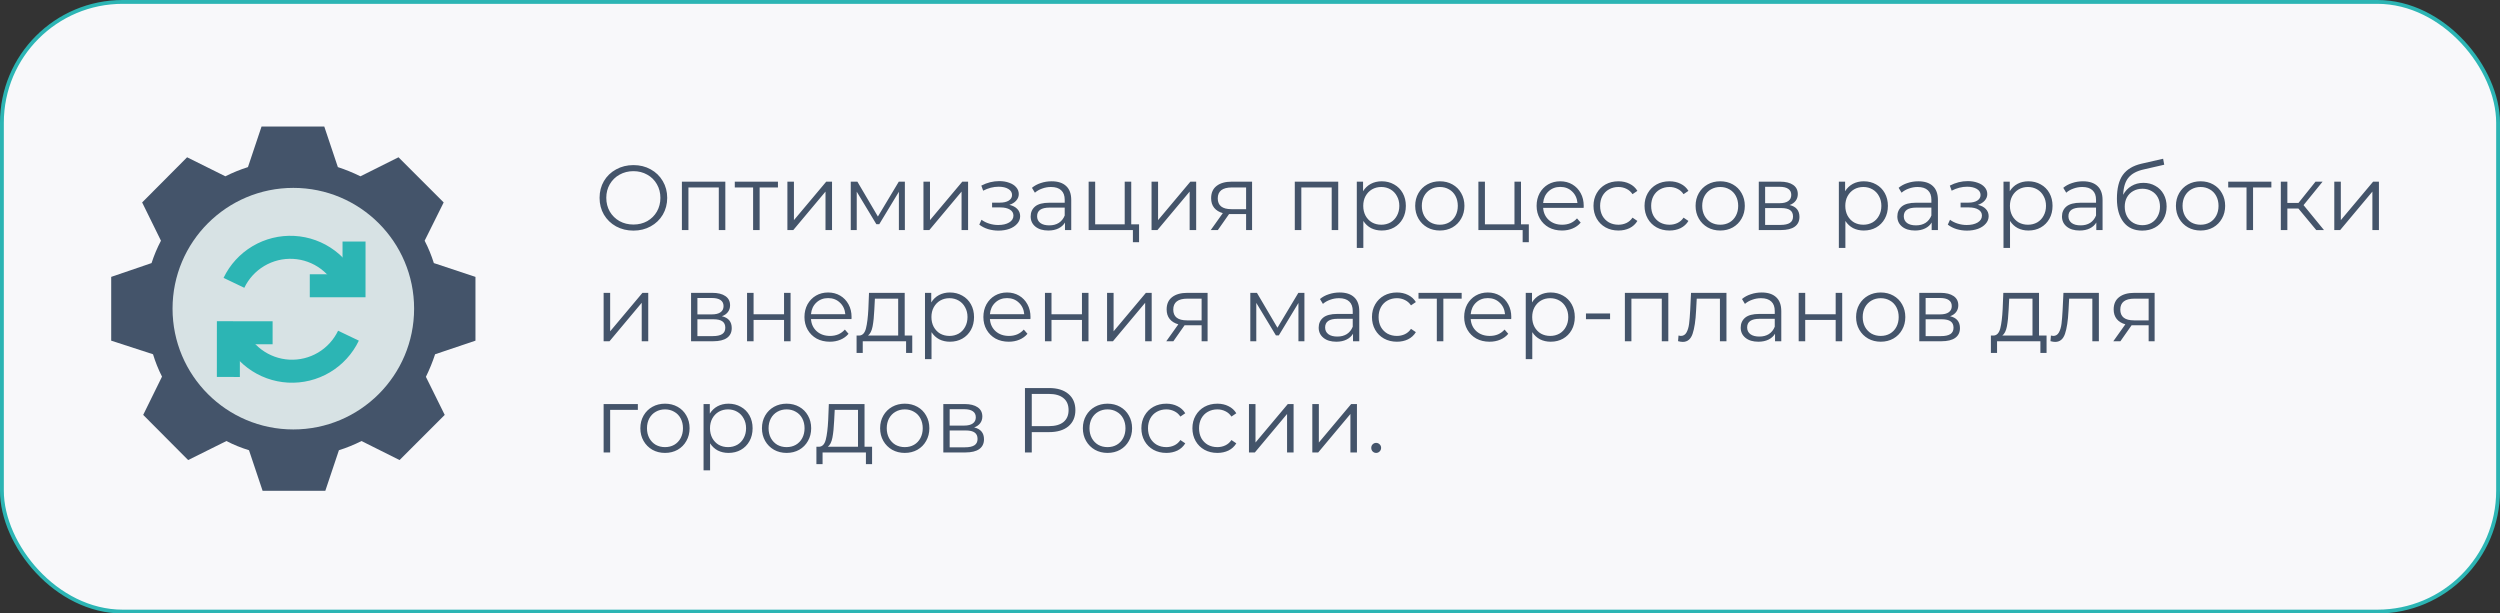 <svg width="652" height="160" viewBox="0 0 652 160" fill="none" xmlns="http://www.w3.org/2000/svg">
<rect x="0" y="0" width="652" height="160" fill="#333333" stroke="none"/>
<rect x="0.5" y="0.5" width="651" height="159" rx="31.5" fill="#F8F8FA"/>
<rect x="0.5" y="0.5" width="651" height="159" rx="31.5" stroke="#2CB5B4"/>
<path d="M165.2 60.144C163.536 60.144 162.024 59.776 160.664 59.04C159.32 58.288 158.264 57.264 157.496 55.968C156.744 54.672 156.368 53.216 156.368 51.6C156.368 49.984 156.744 48.528 157.496 47.232C158.264 45.936 159.32 44.92 160.664 44.184C162.024 43.432 163.536 43.056 165.2 43.056C166.864 43.056 168.36 43.424 169.688 44.16C171.032 44.896 172.088 45.92 172.856 47.232C173.624 48.528 174.008 49.984 174.008 51.6C174.008 53.216 173.624 54.68 172.856 55.992C172.088 57.288 171.032 58.304 169.688 59.04C168.36 59.776 166.864 60.144 165.2 60.144ZM165.2 58.56C166.528 58.56 167.728 58.264 168.8 57.672C169.872 57.064 170.712 56.232 171.32 55.176C171.928 54.104 172.232 52.912 172.232 51.6C172.232 50.288 171.928 49.104 171.32 48.048C170.712 46.976 169.872 46.144 168.8 45.552C167.728 44.944 166.528 44.64 165.2 44.64C163.872 44.64 162.664 44.944 161.576 45.552C160.504 46.144 159.656 46.976 159.032 48.048C158.424 49.104 158.12 50.288 158.12 51.6C158.12 52.912 158.424 54.104 159.032 55.176C159.656 56.232 160.504 57.064 161.576 57.672C162.664 58.264 163.872 58.56 165.2 58.56ZM189.166 47.376V60H187.462V48.888H179.542V60H177.838V47.376H189.166ZM202.89 48.888H198.114V60H196.41V48.888H191.634V47.376H202.89V48.888ZM205.354 47.376H207.058V57.408L215.482 47.376H216.994V60H215.29V49.968L206.89 60H205.354V47.376ZM235.989 47.376V60H234.429V50.016L229.317 58.464H228.549L223.437 49.992V60H221.877V47.376H223.605L228.957 56.472L234.405 47.376H235.989ZM240.838 47.376H242.542V57.408L250.966 47.376H252.478V60H250.774V49.968L242.374 60H240.838V47.376ZM263.248 53.424C264.144 53.632 264.832 53.992 265.312 54.504C265.808 55.016 266.056 55.64 266.056 56.376C266.056 57.112 265.8 57.768 265.288 58.344C264.792 58.92 264.112 59.368 263.248 59.688C262.384 59.992 261.432 60.144 260.392 60.144C259.48 60.144 258.584 60.016 257.704 59.76C256.824 59.488 256.056 59.096 255.4 58.584L255.976 57.312C256.552 57.744 257.224 58.08 257.992 58.32C258.76 58.56 259.536 58.68 260.32 58.68C261.488 58.68 262.44 58.464 263.176 58.032C263.928 57.584 264.304 56.984 264.304 56.232C264.304 55.56 264 55.04 263.392 54.672C262.784 54.288 261.952 54.096 260.896 54.096H258.736V52.848H260.8C261.744 52.848 262.504 52.672 263.08 52.32C263.656 51.952 263.944 51.464 263.944 50.856C263.944 50.184 263.616 49.656 262.96 49.272C262.32 48.888 261.48 48.696 260.44 48.696C259.08 48.696 257.736 49.04 256.408 49.728L255.928 48.408C257.432 47.624 258.992 47.232 260.608 47.232C261.568 47.232 262.432 47.376 263.2 47.664C263.984 47.936 264.592 48.328 265.024 48.84C265.472 49.352 265.696 49.944 265.696 50.616C265.696 51.256 265.472 51.824 265.024 52.32C264.592 52.816 264 53.184 263.248 53.424ZM274.268 47.28C275.916 47.28 277.18 47.696 278.06 48.528C278.94 49.344 279.38 50.56 279.38 52.176V60H277.748V58.032C277.364 58.688 276.796 59.2 276.044 59.568C275.308 59.936 274.428 60.12 273.404 60.12C271.996 60.12 270.876 59.784 270.044 59.112C269.212 58.44 268.796 57.552 268.796 56.448C268.796 55.376 269.18 54.512 269.948 53.856C270.732 53.2 271.972 52.872 273.668 52.872H277.676V52.104C277.676 51.016 277.372 50.192 276.764 49.632C276.156 49.056 275.268 48.768 274.1 48.768C273.3 48.768 272.532 48.904 271.796 49.176C271.06 49.432 270.428 49.792 269.9 50.256L269.132 48.984C269.772 48.44 270.54 48.024 271.436 47.736C272.332 47.432 273.276 47.28 274.268 47.28ZM273.668 58.776C274.628 58.776 275.452 58.56 276.14 58.128C276.828 57.68 277.34 57.04 277.676 56.208V54.144H273.716C271.556 54.144 270.476 54.896 270.476 56.4C270.476 57.136 270.756 57.72 271.316 58.152C271.876 58.568 272.66 58.776 273.668 58.776ZM297.068 58.512V63.168H295.46V60H283.916V47.376H285.62V58.512H293.324V47.376H295.028V58.512H297.068ZM300.322 47.376H302.026V57.408L310.45 47.376H311.962V60H310.258V49.968L301.858 60H300.322V47.376ZM326.542 47.376V60H324.982V55.824H321.022H320.542L317.614 60H315.766L318.91 55.584C317.934 55.312 317.182 54.848 316.654 54.192C316.126 53.536 315.862 52.704 315.862 51.696C315.862 50.288 316.342 49.216 317.302 48.48C318.262 47.744 319.574 47.376 321.238 47.376H326.542ZM317.59 51.744C317.59 53.616 318.782 54.552 321.166 54.552H324.982V48.888H321.286C318.822 48.888 317.59 49.84 317.59 51.744ZM349.01 47.376V60H347.306V48.888H339.386V60H337.682V47.376H349.01ZM360.358 47.28C361.542 47.28 362.614 47.552 363.574 48.096C364.534 48.624 365.286 49.376 365.83 50.352C366.374 51.328 366.646 52.44 366.646 53.688C366.646 54.952 366.374 56.072 365.83 57.048C365.286 58.024 364.534 58.784 363.574 59.328C362.63 59.856 361.558 60.12 360.358 60.12C359.334 60.12 358.406 59.912 357.574 59.496C356.758 59.064 356.086 58.44 355.558 57.624V64.656H353.854V47.376H355.486V49.872C355.998 49.04 356.67 48.4 357.502 47.952C358.35 47.504 359.302 47.28 360.358 47.28ZM360.238 58.608C361.118 58.608 361.918 58.408 362.638 58.008C363.358 57.592 363.918 57.008 364.318 56.256C364.734 55.504 364.942 54.648 364.942 53.688C364.942 52.728 364.734 51.88 364.318 51.144C363.918 50.392 363.358 49.808 362.638 49.392C361.918 48.976 361.118 48.768 360.238 48.768C359.342 48.768 358.534 48.976 357.814 49.392C357.11 49.808 356.55 50.392 356.134 51.144C355.734 51.88 355.534 52.728 355.534 53.688C355.534 54.648 355.734 55.504 356.134 56.256C356.55 57.008 357.11 57.592 357.814 58.008C358.534 58.408 359.342 58.608 360.238 58.608ZM375.515 60.12C374.299 60.12 373.203 59.848 372.227 59.304C371.251 58.744 370.483 57.976 369.923 57C369.363 56.024 369.083 54.92 369.083 53.688C369.083 52.456 369.363 51.352 369.923 50.376C370.483 49.4 371.251 48.64 372.227 48.096C373.203 47.552 374.299 47.28 375.515 47.28C376.731 47.28 377.827 47.552 378.803 48.096C379.779 48.64 380.539 49.4 381.083 50.376C381.643 51.352 381.923 52.456 381.923 53.688C381.923 54.92 381.643 56.024 381.083 57C380.539 57.976 379.779 58.744 378.803 59.304C377.827 59.848 376.731 60.12 375.515 60.12ZM375.515 58.608C376.411 58.608 377.211 58.408 377.915 58.008C378.635 57.592 379.195 57.008 379.595 56.256C379.995 55.504 380.195 54.648 380.195 53.688C380.195 52.728 379.995 51.872 379.595 51.12C379.195 50.368 378.635 49.792 377.915 49.392C377.211 48.976 376.411 48.768 375.515 48.768C374.619 48.768 373.811 48.976 373.091 49.392C372.387 49.792 371.827 50.368 371.411 51.12C371.011 51.872 370.811 52.728 370.811 53.688C370.811 54.648 371.011 55.504 371.411 56.256C371.827 57.008 372.387 57.592 373.091 58.008C373.811 58.408 374.619 58.608 375.515 58.608ZM398.717 58.512V63.168H397.109V60H385.565V47.376H387.269V58.512H394.973V47.376H396.677V58.512H398.717ZM413.011 54.216H402.451C402.547 55.528 403.051 56.592 403.963 57.408C404.875 58.208 406.027 58.608 407.419 58.608C408.203 58.608 408.923 58.472 409.579 58.2C410.235 57.912 410.803 57.496 411.283 56.952L412.243 58.056C411.683 58.728 410.979 59.24 410.131 59.592C409.299 59.944 408.379 60.12 407.371 60.12C406.075 60.12 404.923 59.848 403.915 59.304C402.923 58.744 402.147 57.976 401.587 57C401.027 56.024 400.747 54.92 400.747 53.688C400.747 52.456 401.011 51.352 401.539 50.376C402.083 49.4 402.819 48.64 403.747 48.096C404.691 47.552 405.747 47.28 406.915 47.28C408.083 47.28 409.131 47.552 410.059 48.096C410.987 48.64 411.715 49.4 412.243 50.376C412.771 51.336 413.035 52.44 413.035 53.688L413.011 54.216ZM406.915 48.744C405.699 48.744 404.675 49.136 403.843 49.92C403.027 50.688 402.563 51.696 402.451 52.944H411.403C411.291 51.696 410.819 50.688 409.987 49.92C409.171 49.136 408.147 48.744 406.915 48.744ZM422.087 60.12C420.839 60.12 419.719 59.848 418.727 59.304C417.751 58.76 416.983 58 416.423 57.024C415.863 56.032 415.583 54.92 415.583 53.688C415.583 52.456 415.863 51.352 416.423 50.376C416.983 49.4 417.751 48.64 418.727 48.096C419.719 47.552 420.839 47.28 422.087 47.28C423.175 47.28 424.143 47.496 424.991 47.928C425.855 48.344 426.535 48.96 427.031 49.776L425.759 50.64C425.343 50.016 424.815 49.552 424.175 49.248C423.535 48.928 422.839 48.768 422.087 48.768C421.175 48.768 420.351 48.976 419.615 49.392C418.895 49.792 418.327 50.368 417.911 51.12C417.511 51.872 417.311 52.728 417.311 53.688C417.311 54.664 417.511 55.528 417.911 56.28C418.327 57.016 418.895 57.592 419.615 58.008C420.351 58.408 421.175 58.608 422.087 58.608C422.839 58.608 423.535 58.456 424.175 58.152C424.815 57.848 425.343 57.384 425.759 56.76L427.031 57.624C426.535 58.44 425.855 59.064 424.991 59.496C424.127 59.912 423.159 60.12 422.087 60.12ZM435.399 60.12C434.151 60.12 433.031 59.848 432.039 59.304C431.063 58.76 430.295 58 429.735 57.024C429.175 56.032 428.895 54.92 428.895 53.688C428.895 52.456 429.175 51.352 429.735 50.376C430.295 49.4 431.063 48.64 432.039 48.096C433.031 47.552 434.151 47.28 435.399 47.28C436.487 47.28 437.455 47.496 438.303 47.928C439.167 48.344 439.847 48.96 440.343 49.776L439.071 50.64C438.655 50.016 438.127 49.552 437.487 49.248C436.847 48.928 436.151 48.768 435.399 48.768C434.487 48.768 433.663 48.976 432.927 49.392C432.207 49.792 431.639 50.368 431.223 51.12C430.823 51.872 430.623 52.728 430.623 53.688C430.623 54.664 430.823 55.528 431.223 56.28C431.639 57.016 432.207 57.592 432.927 58.008C433.663 58.408 434.487 58.608 435.399 58.608C436.151 58.608 436.847 58.456 437.487 58.152C438.127 57.848 438.655 57.384 439.071 56.76L440.343 57.624C439.847 58.44 439.167 59.064 438.303 59.496C437.439 59.912 436.471 60.12 435.399 60.12ZM448.64 60.12C447.424 60.12 446.328 59.848 445.352 59.304C444.376 58.744 443.608 57.976 443.048 57C442.488 56.024 442.208 54.92 442.208 53.688C442.208 52.456 442.488 51.352 443.048 50.376C443.608 49.4 444.376 48.64 445.352 48.096C446.328 47.552 447.424 47.28 448.64 47.28C449.856 47.28 450.952 47.552 451.928 48.096C452.904 48.64 453.664 49.4 454.208 50.376C454.768 51.352 455.048 52.456 455.048 53.688C455.048 54.92 454.768 56.024 454.208 57C453.664 57.976 452.904 58.744 451.928 59.304C450.952 59.848 449.856 60.12 448.64 60.12ZM448.64 58.608C449.536 58.608 450.336 58.408 451.04 58.008C451.76 57.592 452.32 57.008 452.72 56.256C453.12 55.504 453.32 54.648 453.32 53.688C453.32 52.728 453.12 51.872 452.72 51.12C452.32 50.368 451.76 49.792 451.04 49.392C450.336 48.976 449.536 48.768 448.64 48.768C447.744 48.768 446.936 48.976 446.216 49.392C445.512 49.792 444.952 50.368 444.536 51.12C444.136 51.872 443.936 52.728 443.936 53.688C443.936 54.648 444.136 55.504 444.536 56.256C444.952 57.008 445.512 57.592 446.216 58.008C446.936 58.408 447.744 58.608 448.64 58.608ZM466.73 53.472C468.442 53.872 469.298 54.904 469.298 56.568C469.298 57.672 468.89 58.52 468.074 59.112C467.258 59.704 466.042 60 464.426 60H458.69V47.376H464.258C465.698 47.376 466.826 47.656 467.642 48.216C468.458 48.776 468.866 49.576 468.866 50.616C468.866 51.304 468.674 51.896 468.29 52.392C467.922 52.872 467.402 53.232 466.73 53.472ZM460.346 52.992H464.138C465.114 52.992 465.858 52.808 466.37 52.44C466.898 52.072 467.162 51.536 467.162 50.832C467.162 50.128 466.898 49.6 466.37 49.248C465.858 48.896 465.114 48.72 464.138 48.72H460.346V52.992ZM464.354 58.656C465.442 58.656 466.258 58.48 466.802 58.128C467.346 57.776 467.618 57.224 467.618 56.472C467.618 55.72 467.37 55.168 466.874 54.816C466.378 54.448 465.594 54.264 464.522 54.264H460.346V58.656H464.354ZM486.076 47.28C487.26 47.28 488.332 47.552 489.292 48.096C490.252 48.624 491.004 49.376 491.548 50.352C492.092 51.328 492.364 52.44 492.364 53.688C492.364 54.952 492.092 56.072 491.548 57.048C491.004 58.024 490.252 58.784 489.292 59.328C488.348 59.856 487.276 60.12 486.076 60.12C485.052 60.12 484.124 59.912 483.292 59.496C482.476 59.064 481.804 58.44 481.276 57.624V64.656H479.572V47.376H481.204V49.872C481.716 49.04 482.388 48.4 483.22 47.952C484.068 47.504 485.02 47.28 486.076 47.28ZM485.956 58.608C486.836 58.608 487.636 58.408 488.356 58.008C489.076 57.592 489.636 57.008 490.036 56.256C490.452 55.504 490.66 54.648 490.66 53.688C490.66 52.728 490.452 51.88 490.036 51.144C489.636 50.392 489.076 49.808 488.356 49.392C487.636 48.976 486.836 48.768 485.956 48.768C485.06 48.768 484.252 48.976 483.532 49.392C482.828 49.808 482.268 50.392 481.852 51.144C481.452 51.88 481.252 52.728 481.252 53.688C481.252 54.648 481.452 55.504 481.852 56.256C482.268 57.008 482.828 57.592 483.532 58.008C484.252 58.408 485.06 58.608 485.956 58.608ZM500.299 47.28C501.947 47.28 503.211 47.696 504.091 48.528C504.971 49.344 505.411 50.56 505.411 52.176V60H503.779V58.032C503.395 58.688 502.827 59.2 502.075 59.568C501.339 59.936 500.459 60.12 499.435 60.12C498.027 60.12 496.907 59.784 496.075 59.112C495.243 58.44 494.827 57.552 494.827 56.448C494.827 55.376 495.211 54.512 495.979 53.856C496.763 53.2 498.003 52.872 499.699 52.872H503.707V52.104C503.707 51.016 503.403 50.192 502.795 49.632C502.187 49.056 501.299 48.768 500.131 48.768C499.331 48.768 498.563 48.904 497.827 49.176C497.091 49.432 496.459 49.792 495.931 50.256L495.163 48.984C495.803 48.44 496.571 48.024 497.467 47.736C498.363 47.432 499.307 47.28 500.299 47.28ZM499.699 58.776C500.659 58.776 501.483 58.56 502.171 58.128C502.859 57.68 503.371 57.04 503.707 56.208V54.144H499.747C497.587 54.144 496.507 54.896 496.507 56.4C496.507 57.136 496.787 57.72 497.347 58.152C497.907 58.568 498.691 58.776 499.699 58.776ZM515.834 53.424C516.73 53.632 517.418 53.992 517.898 54.504C518.394 55.016 518.642 55.64 518.642 56.376C518.642 57.112 518.386 57.768 517.874 58.344C517.378 58.92 516.698 59.368 515.834 59.688C514.97 59.992 514.018 60.144 512.978 60.144C512.066 60.144 511.17 60.016 510.29 59.76C509.41 59.488 508.642 59.096 507.986 58.584L508.562 57.312C509.138 57.744 509.81 58.08 510.578 58.32C511.346 58.56 512.122 58.68 512.906 58.68C514.074 58.68 515.026 58.464 515.762 58.032C516.514 57.584 516.89 56.984 516.89 56.232C516.89 55.56 516.586 55.04 515.978 54.672C515.37 54.288 514.538 54.096 513.482 54.096H511.322V52.848H513.386C514.33 52.848 515.09 52.672 515.666 52.32C516.242 51.952 516.53 51.464 516.53 50.856C516.53 50.184 516.202 49.656 515.546 49.272C514.906 48.888 514.066 48.696 513.026 48.696C511.666 48.696 510.322 49.04 508.994 49.728L508.514 48.408C510.018 47.624 511.578 47.232 513.194 47.232C514.154 47.232 515.018 47.376 515.786 47.664C516.57 47.936 517.178 48.328 517.61 48.84C518.058 49.352 518.282 49.944 518.282 50.616C518.282 51.256 518.058 51.824 517.61 52.32C517.178 52.816 516.586 53.184 515.834 53.424ZM529.014 47.28C530.198 47.28 531.27 47.552 532.23 48.096C533.19 48.624 533.942 49.376 534.486 50.352C535.03 51.328 535.302 52.44 535.302 53.688C535.302 54.952 535.03 56.072 534.486 57.048C533.942 58.024 533.19 58.784 532.23 59.328C531.286 59.856 530.214 60.12 529.014 60.12C527.99 60.12 527.062 59.912 526.23 59.496C525.414 59.064 524.742 58.44 524.214 57.624V64.656H522.51V47.376H524.142V49.872C524.654 49.04 525.326 48.4 526.158 47.952C527.006 47.504 527.958 47.28 529.014 47.28ZM528.894 58.608C529.774 58.608 530.574 58.408 531.294 58.008C532.014 57.592 532.574 57.008 532.974 56.256C533.39 55.504 533.598 54.648 533.598 53.688C533.598 52.728 533.39 51.88 532.974 51.144C532.574 50.392 532.014 49.808 531.294 49.392C530.574 48.976 529.774 48.768 528.894 48.768C527.998 48.768 527.19 48.976 526.47 49.392C525.766 49.808 525.206 50.392 524.79 51.144C524.39 51.88 524.19 52.728 524.19 53.688C524.19 54.648 524.39 55.504 524.79 56.256C525.206 57.008 525.766 57.592 526.47 58.008C527.19 58.408 527.998 58.608 528.894 58.608ZM543.237 47.28C544.885 47.28 546.149 47.696 547.029 48.528C547.909 49.344 548.349 50.56 548.349 52.176V60H546.717V58.032C546.333 58.688 545.765 59.2 545.013 59.568C544.277 59.936 543.397 60.12 542.373 60.12C540.965 60.12 539.845 59.784 539.013 59.112C538.181 58.44 537.765 57.552 537.765 56.448C537.765 55.376 538.149 54.512 538.917 53.856C539.701 53.2 540.941 52.872 542.637 52.872H546.645V52.104C546.645 51.016 546.341 50.192 545.733 49.632C545.125 49.056 544.237 48.768 543.069 48.768C542.269 48.768 541.501 48.904 540.765 49.176C540.029 49.432 539.397 49.792 538.869 50.256L538.101 48.984C538.741 48.44 539.509 48.024 540.405 47.736C541.301 47.432 542.245 47.28 543.237 47.28ZM542.637 58.776C543.597 58.776 544.421 58.56 545.109 58.128C545.797 57.68 546.309 57.04 546.645 56.208V54.144H542.685C540.525 54.144 539.445 54.896 539.445 56.4C539.445 57.136 539.725 57.72 540.285 58.152C540.845 58.568 541.629 58.776 542.637 58.776ZM559.005 47.688C560.173 47.688 561.213 47.952 562.125 48.48C563.053 48.992 563.773 49.72 564.285 50.664C564.797 51.592 565.053 52.656 565.053 53.856C565.053 55.088 564.781 56.184 564.237 57.144C563.709 58.088 562.965 58.824 562.005 59.352C561.045 59.88 559.941 60.144 558.693 60.144C556.597 60.144 554.973 59.408 553.821 57.936C552.669 56.464 552.093 54.432 552.093 51.84C552.093 49.136 552.605 47.064 553.629 45.624C554.669 44.184 556.285 43.208 558.477 42.696L564.141 41.4L564.429 42.96L559.101 44.184C557.293 44.584 555.965 45.296 555.117 46.32C554.269 47.328 553.805 48.824 553.725 50.808C554.237 49.832 554.949 49.072 555.861 48.528C556.773 47.968 557.821 47.688 559.005 47.688ZM558.741 58.728C559.621 58.728 560.405 58.528 561.093 58.128C561.797 57.712 562.341 57.136 562.725 56.4C563.125 55.664 563.325 54.832 563.325 53.904C563.325 52.976 563.133 52.16 562.749 51.456C562.365 50.752 561.821 50.208 561.117 49.824C560.429 49.424 559.637 49.224 558.741 49.224C557.845 49.224 557.045 49.424 556.341 49.824C555.653 50.208 555.109 50.752 554.709 51.456C554.325 52.16 554.133 52.976 554.133 53.904C554.133 54.832 554.325 55.664 554.709 56.4C555.109 57.136 555.661 57.712 556.365 58.128C557.069 58.528 557.861 58.728 558.741 58.728ZM573.913 60.12C572.697 60.12 571.601 59.848 570.625 59.304C569.649 58.744 568.881 57.976 568.321 57C567.761 56.024 567.481 54.92 567.481 53.688C567.481 52.456 567.761 51.352 568.321 50.376C568.881 49.4 569.649 48.64 570.625 48.096C571.601 47.552 572.697 47.28 573.913 47.28C575.129 47.28 576.225 47.552 577.201 48.096C578.177 48.64 578.937 49.4 579.481 50.376C580.041 51.352 580.321 52.456 580.321 53.688C580.321 54.92 580.041 56.024 579.481 57C578.937 57.976 578.177 58.744 577.201 59.304C576.225 59.848 575.129 60.12 573.913 60.12ZM573.913 58.608C574.809 58.608 575.609 58.408 576.313 58.008C577.033 57.592 577.593 57.008 577.993 56.256C578.393 55.504 578.593 54.648 578.593 53.688C578.593 52.728 578.393 51.872 577.993 51.12C577.593 50.368 577.033 49.792 576.313 49.392C575.609 48.976 574.809 48.768 573.913 48.768C573.017 48.768 572.209 48.976 571.489 49.392C570.785 49.792 570.225 50.368 569.809 51.12C569.409 51.872 569.209 52.728 569.209 53.688C569.209 54.648 569.409 55.504 569.809 56.256C570.225 57.008 570.785 57.592 571.489 58.008C572.209 58.408 573.017 58.608 573.913 58.608ZM592.374 48.888H587.598V60H585.894V48.888H581.118V47.376H592.374V48.888ZM599.422 54.384H596.542V60H594.838V47.376H596.542V52.92H599.446L603.886 47.376H605.734L600.766 53.496L606.094 60H604.078L599.422 54.384ZM608.783 47.376H610.487V57.408L618.911 47.376H620.423V60H618.719V49.968L610.319 60H608.783V47.376ZM157.424 76.376H159.128V86.408L167.552 76.376H169.064V89H167.36V78.968L158.96 89H157.424V76.376ZM188.269 82.472C189.981 82.872 190.837 83.904 190.837 85.568C190.837 86.672 190.429 87.52 189.613 88.112C188.797 88.704 187.581 89 185.965 89H180.229V76.376H185.797C187.237 76.376 188.365 76.656 189.181 77.216C189.997 77.776 190.405 78.576 190.405 79.616C190.405 80.304 190.213 80.896 189.829 81.392C189.461 81.872 188.941 82.232 188.269 82.472ZM181.885 81.992H185.677C186.653 81.992 187.397 81.808 187.909 81.44C188.437 81.072 188.701 80.536 188.701 79.832C188.701 79.128 188.437 78.6 187.909 78.248C187.397 77.896 186.653 77.72 185.677 77.72H181.885V81.992ZM185.893 87.656C186.981 87.656 187.797 87.48 188.341 87.128C188.885 86.776 189.157 86.224 189.157 85.472C189.157 84.72 188.909 84.168 188.413 83.816C187.917 83.448 187.133 83.264 186.061 83.264H181.885V87.656H185.893ZM194.83 76.376H196.534V81.968H204.478V76.376H206.182V89H204.478V83.432H196.534V89H194.83V76.376ZM222.066 83.216H211.506C211.602 84.528 212.106 85.592 213.018 86.408C213.93 87.208 215.082 87.608 216.474 87.608C217.258 87.608 217.978 87.472 218.634 87.2C219.29 86.912 219.858 86.496 220.338 85.952L221.298 87.056C220.738 87.728 220.034 88.24 219.186 88.592C218.354 88.944 217.434 89.12 216.426 89.12C215.13 89.12 213.978 88.848 212.97 88.304C211.978 87.744 211.202 86.976 210.642 86C210.082 85.024 209.802 83.92 209.802 82.688C209.802 81.456 210.066 80.352 210.594 79.376C211.138 78.4 211.874 77.64 212.802 77.096C213.746 76.552 214.802 76.28 215.97 76.28C217.138 76.28 218.186 76.552 219.114 77.096C220.042 77.64 220.77 78.4 221.298 79.376C221.826 80.336 222.09 81.44 222.09 82.688L222.066 83.216ZM215.97 77.744C214.754 77.744 213.73 78.136 212.898 78.92C212.082 79.688 211.618 80.696 211.506 81.944H220.458C220.346 80.696 219.874 79.688 219.042 78.92C218.226 78.136 217.202 77.744 215.97 77.744ZM237.916 87.512V92.048H236.308V89H225.004V92.048H223.396V87.512H224.116C224.964 87.464 225.54 86.84 225.844 85.64C226.148 84.44 226.356 82.76 226.468 80.6L226.636 76.376H235.948V87.512H237.916ZM228.028 80.696C227.948 82.488 227.796 83.968 227.572 85.136C227.348 86.288 226.948 87.08 226.372 87.512H234.244V77.888H228.172L228.028 80.696ZM247.741 76.28C248.925 76.28 249.997 76.552 250.957 77.096C251.917 77.624 252.669 78.376 253.213 79.352C253.757 80.328 254.029 81.44 254.029 82.688C254.029 83.952 253.757 85.072 253.213 86.048C252.669 87.024 251.917 87.784 250.957 88.328C250.013 88.856 248.941 89.12 247.741 89.12C246.717 89.12 245.789 88.912 244.957 88.496C244.141 88.064 243.469 87.44 242.941 86.624V93.656H241.237V76.376H242.869V78.872C243.381 78.04 244.053 77.4 244.885 76.952C245.733 76.504 246.685 76.28 247.741 76.28ZM247.621 87.608C248.501 87.608 249.301 87.408 250.021 87.008C250.741 86.592 251.301 86.008 251.701 85.256C252.117 84.504 252.325 83.648 252.325 82.688C252.325 81.728 252.117 80.88 251.701 80.144C251.301 79.392 250.741 78.808 250.021 78.392C249.301 77.976 248.501 77.768 247.621 77.768C246.725 77.768 245.917 77.976 245.197 78.392C244.493 78.808 243.933 79.392 243.517 80.144C243.117 80.88 242.917 81.728 242.917 82.688C242.917 83.648 243.117 84.504 243.517 85.256C243.933 86.008 244.493 86.592 245.197 87.008C245.917 87.408 246.725 87.608 247.621 87.608ZM268.73 83.216H258.17C258.266 84.528 258.77 85.592 259.682 86.408C260.594 87.208 261.746 87.608 263.138 87.608C263.922 87.608 264.642 87.472 265.298 87.2C265.954 86.912 266.522 86.496 267.002 85.952L267.962 87.056C267.402 87.728 266.698 88.24 265.85 88.592C265.018 88.944 264.098 89.12 263.09 89.12C261.794 89.12 260.642 88.848 259.634 88.304C258.642 87.744 257.866 86.976 257.306 86C256.746 85.024 256.466 83.92 256.466 82.688C256.466 81.456 256.73 80.352 257.258 79.376C257.802 78.4 258.538 77.64 259.466 77.096C260.41 76.552 261.466 76.28 262.634 76.28C263.802 76.28 264.85 76.552 265.778 77.096C266.706 77.64 267.434 78.4 267.962 79.376C268.49 80.336 268.754 81.44 268.754 82.688L268.73 83.216ZM262.634 77.744C261.418 77.744 260.394 78.136 259.562 78.92C258.746 79.688 258.282 80.696 258.17 81.944H267.122C267.01 80.696 266.538 79.688 265.706 78.92C264.89 78.136 263.866 77.744 262.634 77.744ZM272.526 76.376H274.23V81.968H282.174V76.376H283.878V89H282.174V83.432H274.23V89H272.526V76.376ZM288.721 76.376H290.425V86.408L298.849 76.376H300.361V89H298.657V78.968L290.257 89H288.721V76.376ZM314.94 76.376V89H313.38V84.824H309.42H308.94L306.012 89H304.164L307.308 84.584C306.332 84.312 305.58 83.848 305.052 83.192C304.524 82.536 304.26 81.704 304.26 80.696C304.26 79.288 304.74 78.216 305.7 77.48C306.66 76.744 307.972 76.376 309.636 76.376H314.94ZM305.988 80.744C305.988 82.616 307.18 83.552 309.564 83.552H313.38V77.888H309.684C307.22 77.888 305.988 78.84 305.988 80.744ZM340.192 76.376V89H338.632V79.016L333.52 87.464H332.752L327.64 78.992V89H326.08V76.376H327.808L333.16 85.472L338.608 76.376H340.192ZM349.385 76.28C351.033 76.28 352.297 76.696 353.177 77.528C354.057 78.344 354.497 79.56 354.497 81.176V89H352.865V87.032C352.481 87.688 351.913 88.2 351.161 88.568C350.425 88.936 349.545 89.12 348.521 89.12C347.113 89.12 345.993 88.784 345.161 88.112C344.329 87.44 343.913 86.552 343.913 85.448C343.913 84.376 344.297 83.512 345.065 82.856C345.849 82.2 347.089 81.872 348.785 81.872H352.793V81.104C352.793 80.016 352.489 79.192 351.881 78.632C351.273 78.056 350.385 77.768 349.217 77.768C348.417 77.768 347.649 77.904 346.913 78.176C346.177 78.432 345.545 78.792 345.017 79.256L344.249 77.984C344.889 77.44 345.657 77.024 346.553 76.736C347.449 76.432 348.393 76.28 349.385 76.28ZM348.785 87.776C349.745 87.776 350.569 87.56 351.257 87.128C351.945 86.68 352.457 86.04 352.793 85.208V83.144H348.833C346.673 83.144 345.593 83.896 345.593 85.4C345.593 86.136 345.873 86.72 346.433 87.152C346.993 87.568 347.777 87.776 348.785 87.776ZM364.313 89.12C363.065 89.12 361.945 88.848 360.953 88.304C359.977 87.76 359.209 87 358.649 86.024C358.089 85.032 357.809 83.92 357.809 82.688C357.809 81.456 358.089 80.352 358.649 79.376C359.209 78.4 359.977 77.64 360.953 77.096C361.945 76.552 363.065 76.28 364.313 76.28C365.401 76.28 366.369 76.496 367.217 76.928C368.081 77.344 368.761 77.96 369.257 78.776L367.985 79.64C367.569 79.016 367.041 78.552 366.401 78.248C365.761 77.928 365.065 77.768 364.313 77.768C363.401 77.768 362.577 77.976 361.841 78.392C361.121 78.792 360.553 79.368 360.137 80.12C359.737 80.872 359.537 81.728 359.537 82.688C359.537 83.664 359.737 84.528 360.137 85.28C360.553 86.016 361.121 86.592 361.841 87.008C362.577 87.408 363.401 87.608 364.313 87.608C365.065 87.608 365.761 87.456 366.401 87.152C367.041 86.848 367.569 86.384 367.985 85.76L369.257 86.624C368.761 87.44 368.081 88.064 367.217 88.496C366.353 88.912 365.385 89.12 364.313 89.12ZM381.202 77.888H376.426V89H374.722V77.888H369.946V76.376H381.202V77.888ZM394.12 83.216H383.56C383.656 84.528 384.16 85.592 385.072 86.408C385.984 87.208 387.136 87.608 388.528 87.608C389.312 87.608 390.032 87.472 390.688 87.2C391.344 86.912 391.912 86.496 392.392 85.952L393.352 87.056C392.792 87.728 392.088 88.24 391.24 88.592C390.408 88.944 389.488 89.12 388.48 89.12C387.184 89.12 386.032 88.848 385.024 88.304C384.032 87.744 383.256 86.976 382.696 86C382.136 85.024 381.856 83.92 381.856 82.688C381.856 81.456 382.12 80.352 382.648 79.376C383.192 78.4 383.928 77.64 384.856 77.096C385.8 76.552 386.856 76.28 388.024 76.28C389.192 76.28 390.24 76.552 391.168 77.096C392.096 77.64 392.824 78.4 393.352 79.376C393.88 80.336 394.144 81.44 394.144 82.688L394.12 83.216ZM388.024 77.744C386.808 77.744 385.784 78.136 384.952 78.92C384.136 79.688 383.672 80.696 383.56 81.944H392.512C392.4 80.696 391.928 79.688 391.096 78.92C390.28 78.136 389.256 77.744 388.024 77.744ZM404.42 76.28C405.604 76.28 406.676 76.552 407.636 77.096C408.596 77.624 409.348 78.376 409.892 79.352C410.436 80.328 410.708 81.44 410.708 82.688C410.708 83.952 410.436 85.072 409.892 86.048C409.348 87.024 408.596 87.784 407.636 88.328C406.692 88.856 405.62 89.12 404.42 89.12C403.396 89.12 402.468 88.912 401.636 88.496C400.82 88.064 400.148 87.44 399.62 86.624V93.656H397.916V76.376H399.548V78.872C400.06 78.04 400.732 77.4 401.564 76.952C402.412 76.504 403.364 76.28 404.42 76.28ZM404.3 87.608C405.18 87.608 405.98 87.408 406.7 87.008C407.42 86.592 407.98 86.008 408.38 85.256C408.796 84.504 409.004 83.648 409.004 82.688C409.004 81.728 408.796 80.88 408.38 80.144C407.98 79.392 407.42 78.808 406.7 78.392C405.98 77.976 405.18 77.768 404.3 77.768C403.404 77.768 402.596 77.976 401.876 78.392C401.172 78.808 400.612 79.392 400.196 80.144C399.796 80.88 399.596 81.728 399.596 82.688C399.596 83.648 399.796 84.504 400.196 85.256C400.612 86.008 401.172 86.592 401.876 87.008C402.596 87.408 403.404 87.608 404.3 87.608ZM413.62 81.752H419.908V83.24H413.62V81.752ZM435.096 76.376V89H433.392V77.888H425.472V89H423.768V76.376H435.096ZM450.26 76.376V89H448.556V77.888H442.508L442.34 81.008C442.212 83.632 441.908 85.648 441.428 87.056C440.948 88.464 440.092 89.168 438.86 89.168C438.524 89.168 438.116 89.104 437.636 88.976L437.756 87.512C438.044 87.576 438.244 87.608 438.356 87.608C439.012 87.608 439.508 87.304 439.844 86.696C440.18 86.088 440.404 85.336 440.516 84.44C440.628 83.544 440.724 82.36 440.804 80.888L441.02 76.376H450.26ZM459.448 76.28C461.096 76.28 462.36 76.696 463.24 77.528C464.12 78.344 464.56 79.56 464.56 81.176V89H462.928V87.032C462.544 87.688 461.976 88.2 461.224 88.568C460.488 88.936 459.608 89.12 458.584 89.12C457.176 89.12 456.056 88.784 455.224 88.112C454.392 87.44 453.976 86.552 453.976 85.448C453.976 84.376 454.36 83.512 455.128 82.856C455.912 82.2 457.152 81.872 458.848 81.872H462.856V81.104C462.856 80.016 462.552 79.192 461.944 78.632C461.336 78.056 460.448 77.768 459.28 77.768C458.48 77.768 457.712 77.904 456.976 78.176C456.24 78.432 455.608 78.792 455.08 79.256L454.312 77.984C454.952 77.44 455.72 77.024 456.616 76.736C457.512 76.432 458.456 76.28 459.448 76.28ZM458.848 87.776C459.808 87.776 460.632 87.56 461.32 87.128C462.008 86.68 462.52 86.04 462.856 85.208V83.144H458.896C456.736 83.144 455.656 83.896 455.656 85.4C455.656 86.136 455.936 86.72 456.496 87.152C457.056 87.568 457.84 87.776 458.848 87.776ZM469.096 76.376H470.8V81.968H478.744V76.376H480.448V89H478.744V83.432H470.8V89H469.096V76.376ZM490.499 89.12C489.283 89.12 488.187 88.848 487.211 88.304C486.235 87.744 485.467 86.976 484.907 86C484.347 85.024 484.067 83.92 484.067 82.688C484.067 81.456 484.347 80.352 484.907 79.376C485.467 78.4 486.235 77.64 487.211 77.096C488.187 76.552 489.283 76.28 490.499 76.28C491.715 76.28 492.811 76.552 493.787 77.096C494.763 77.64 495.523 78.4 496.067 79.376C496.627 80.352 496.907 81.456 496.907 82.688C496.907 83.92 496.627 85.024 496.067 86C495.523 86.976 494.763 87.744 493.787 88.304C492.811 88.848 491.715 89.12 490.499 89.12ZM490.499 87.608C491.395 87.608 492.195 87.408 492.899 87.008C493.619 86.592 494.179 86.008 494.579 85.256C494.979 84.504 495.179 83.648 495.179 82.688C495.179 81.728 494.979 80.872 494.579 80.12C494.179 79.368 493.619 78.792 492.899 78.392C492.195 77.976 491.395 77.768 490.499 77.768C489.603 77.768 488.795 77.976 488.075 78.392C487.371 78.792 486.811 79.368 486.395 80.12C485.995 80.872 485.795 81.728 485.795 82.688C485.795 83.648 485.995 84.504 486.395 85.256C486.811 86.008 487.371 86.592 488.075 87.008C488.795 87.408 489.603 87.608 490.499 87.608ZM508.589 82.472C510.301 82.872 511.157 83.904 511.157 85.568C511.157 86.672 510.749 87.52 509.933 88.112C509.117 88.704 507.901 89 506.285 89H500.549V76.376H506.117C507.557 76.376 508.685 76.656 509.501 77.216C510.317 77.776 510.725 78.576 510.725 79.616C510.725 80.304 510.533 80.896 510.149 81.392C509.781 81.872 509.261 82.232 508.589 82.472ZM502.205 81.992H505.997C506.973 81.992 507.717 81.808 508.229 81.44C508.757 81.072 509.021 80.536 509.021 79.832C509.021 79.128 508.757 78.6 508.229 78.248C507.717 77.896 506.973 77.72 505.997 77.72H502.205V81.992ZM506.213 87.656C507.301 87.656 508.117 87.48 508.661 87.128C509.205 86.776 509.477 86.224 509.477 85.472C509.477 84.72 509.229 84.168 508.733 83.816C508.237 83.448 507.453 83.264 506.381 83.264H502.205V87.656H506.213ZM533.744 87.512V92.048H532.136V89H520.832V92.048H519.224V87.512H519.944C520.792 87.464 521.368 86.84 521.672 85.64C521.976 84.44 522.184 82.76 522.296 80.6L522.464 76.376H531.776V87.512H533.744ZM523.856 80.696C523.776 82.488 523.624 83.968 523.4 85.136C523.176 86.288 522.776 87.08 522.2 87.512H530.072V77.888H524L523.856 80.696ZM547.385 76.376V89H545.681V77.888H539.633L539.465 81.008C539.337 83.632 539.033 85.648 538.553 87.056C538.073 88.464 537.217 89.168 535.985 89.168C535.649 89.168 535.241 89.104 534.761 88.976L534.881 87.512C535.169 87.576 535.369 87.608 535.481 87.608C536.137 87.608 536.633 87.304 536.969 86.696C537.305 86.088 537.529 85.336 537.641 84.44C537.753 83.544 537.849 82.36 537.929 80.888L538.145 76.376H547.385ZM561.925 76.376V89H560.365V84.824H556.405H555.925L552.997 89H551.149L554.293 84.584C553.317 84.312 552.565 83.848 552.037 83.192C551.509 82.536 551.245 81.704 551.245 80.696C551.245 79.288 551.725 78.216 552.685 77.48C553.645 76.744 554.957 76.376 556.621 76.376H561.925ZM552.973 80.744C552.973 82.616 554.165 83.552 556.549 83.552H560.365V77.888H556.669C554.205 77.888 552.973 78.84 552.973 80.744ZM166.352 106.888H159.128V118H157.424V105.376H166.352V106.888ZM173.437 118.12C172.221 118.12 171.125 117.848 170.149 117.304C169.173 116.744 168.405 115.976 167.845 115C167.285 114.024 167.005 112.92 167.005 111.688C167.005 110.456 167.285 109.352 167.845 108.376C168.405 107.4 169.173 106.64 170.149 106.096C171.125 105.552 172.221 105.28 173.437 105.28C174.653 105.28 175.749 105.552 176.725 106.096C177.701 106.64 178.461 107.4 179.005 108.376C179.565 109.352 179.845 110.456 179.845 111.688C179.845 112.92 179.565 114.024 179.005 115C178.461 115.976 177.701 116.744 176.725 117.304C175.749 117.848 174.653 118.12 173.437 118.12ZM173.437 116.608C174.333 116.608 175.133 116.408 175.837 116.008C176.557 115.592 177.117 115.008 177.517 114.256C177.917 113.504 178.117 112.648 178.117 111.688C178.117 110.728 177.917 109.872 177.517 109.12C177.117 108.368 176.557 107.792 175.837 107.392C175.133 106.976 174.333 106.768 173.437 106.768C172.541 106.768 171.733 106.976 171.013 107.392C170.309 107.792 169.749 108.368 169.333 109.12C168.933 109.872 168.733 110.728 168.733 111.688C168.733 112.648 168.933 113.504 169.333 114.256C169.749 115.008 170.309 115.592 171.013 116.008C171.733 116.408 172.541 116.608 173.437 116.608ZM189.991 105.28C191.175 105.28 192.247 105.552 193.207 106.096C194.167 106.624 194.919 107.376 195.463 108.352C196.007 109.328 196.279 110.44 196.279 111.688C196.279 112.952 196.007 114.072 195.463 115.048C194.919 116.024 194.167 116.784 193.207 117.328C192.263 117.856 191.191 118.12 189.991 118.12C188.967 118.12 188.039 117.912 187.207 117.496C186.391 117.064 185.719 116.44 185.191 115.624V122.656H183.487V105.376H185.119V107.872C185.631 107.04 186.303 106.4 187.135 105.952C187.983 105.504 188.935 105.28 189.991 105.28ZM189.871 116.608C190.751 116.608 191.551 116.408 192.271 116.008C192.991 115.592 193.551 115.008 193.951 114.256C194.367 113.504 194.575 112.648 194.575 111.688C194.575 110.728 194.367 109.88 193.951 109.144C193.551 108.392 192.991 107.808 192.271 107.392C191.551 106.976 190.751 106.768 189.871 106.768C188.975 106.768 188.167 106.976 187.447 107.392C186.743 107.808 186.183 108.392 185.767 109.144C185.367 109.88 185.167 110.728 185.167 111.688C185.167 112.648 185.367 113.504 185.767 114.256C186.183 115.008 186.743 115.592 187.447 116.008C188.167 116.408 188.975 116.608 189.871 116.608ZM205.148 118.12C203.932 118.12 202.836 117.848 201.86 117.304C200.884 116.744 200.116 115.976 199.556 115C198.996 114.024 198.716 112.92 198.716 111.688C198.716 110.456 198.996 109.352 199.556 108.376C200.116 107.4 200.884 106.64 201.86 106.096C202.836 105.552 203.932 105.28 205.148 105.28C206.364 105.28 207.46 105.552 208.436 106.096C209.412 106.64 210.172 107.4 210.716 108.376C211.276 109.352 211.556 110.456 211.556 111.688C211.556 112.92 211.276 114.024 210.716 115C210.172 115.976 209.412 116.744 208.436 117.304C207.46 117.848 206.364 118.12 205.148 118.12ZM205.148 116.608C206.044 116.608 206.844 116.408 207.548 116.008C208.268 115.592 208.828 115.008 209.228 114.256C209.628 113.504 209.828 112.648 209.828 111.688C209.828 110.728 209.628 109.872 209.228 109.12C208.828 108.368 208.268 107.792 207.548 107.392C206.844 106.976 206.044 106.768 205.148 106.768C204.252 106.768 203.444 106.976 202.724 107.392C202.02 107.792 201.46 108.368 201.044 109.12C200.644 109.872 200.444 110.728 200.444 111.688C200.444 112.648 200.644 113.504 201.044 114.256C201.46 115.008 202.02 115.592 202.724 116.008C203.444 116.408 204.252 116.608 205.148 116.608ZM227.439 116.512V121.048H225.831V118H214.527V121.048H212.919V116.512H213.639C214.487 116.464 215.063 115.84 215.367 114.64C215.671 113.44 215.879 111.76 215.991 109.6L216.159 105.376H225.471V116.512H227.439ZM217.551 109.696C217.471 111.488 217.319 112.968 217.095 114.136C216.871 115.288 216.471 116.08 215.895 116.512H223.767V106.888H217.695L217.551 109.696ZM235.968 118.12C234.752 118.12 233.656 117.848 232.68 117.304C231.704 116.744 230.936 115.976 230.376 115C229.816 114.024 229.536 112.92 229.536 111.688C229.536 110.456 229.816 109.352 230.376 108.376C230.936 107.4 231.704 106.64 232.68 106.096C233.656 105.552 234.752 105.28 235.968 105.28C237.184 105.28 238.28 105.552 239.256 106.096C240.232 106.64 240.992 107.4 241.536 108.376C242.096 109.352 242.376 110.456 242.376 111.688C242.376 112.92 242.096 114.024 241.536 115C240.992 115.976 240.232 116.744 239.256 117.304C238.28 117.848 237.184 118.12 235.968 118.12ZM235.968 116.608C236.864 116.608 237.664 116.408 238.368 116.008C239.088 115.592 239.648 115.008 240.048 114.256C240.448 113.504 240.648 112.648 240.648 111.688C240.648 110.728 240.448 109.872 240.048 109.12C239.648 108.368 239.088 107.792 238.368 107.392C237.664 106.976 236.864 106.768 235.968 106.768C235.072 106.768 234.264 106.976 233.544 107.392C232.84 107.792 232.28 108.368 231.864 109.12C231.464 109.872 231.264 110.728 231.264 111.688C231.264 112.648 231.464 113.504 231.864 114.256C232.28 115.008 232.84 115.592 233.544 116.008C234.264 116.408 235.072 116.608 235.968 116.608ZM254.058 111.472C255.77 111.872 256.626 112.904 256.626 114.568C256.626 115.672 256.218 116.52 255.402 117.112C254.586 117.704 253.37 118 251.754 118H246.018V105.376H251.586C253.026 105.376 254.154 105.656 254.97 106.216C255.786 106.776 256.194 107.576 256.194 108.616C256.194 109.304 256.002 109.896 255.618 110.392C255.25 110.872 254.73 111.232 254.058 111.472ZM247.674 110.992H251.466C252.442 110.992 253.186 110.808 253.698 110.44C254.226 110.072 254.49 109.536 254.49 108.832C254.49 108.128 254.226 107.6 253.698 107.248C253.186 106.896 252.442 106.72 251.466 106.72H247.674V110.992ZM251.682 116.656C252.77 116.656 253.586 116.48 254.13 116.128C254.674 115.776 254.946 115.224 254.946 114.472C254.946 113.72 254.698 113.168 254.202 112.816C253.706 112.448 252.922 112.264 251.85 112.264H247.674V116.656H251.682ZM273.597 101.2C275.741 101.2 277.421 101.712 278.637 102.736C279.853 103.76 280.461 105.168 280.461 106.96C280.461 108.752 279.853 110.16 278.637 111.184C277.421 112.192 275.741 112.696 273.597 112.696H269.085V118H267.309V101.2H273.597ZM273.549 111.136C275.213 111.136 276.485 110.776 277.365 110.056C278.245 109.32 278.685 108.288 278.685 106.96C278.685 105.6 278.245 104.56 277.365 103.84C276.485 103.104 275.213 102.736 273.549 102.736H269.085V111.136H273.549ZM288.843 118.12C287.627 118.12 286.531 117.848 285.555 117.304C284.579 116.744 283.811 115.976 283.251 115C282.691 114.024 282.411 112.92 282.411 111.688C282.411 110.456 282.691 109.352 283.251 108.376C283.811 107.4 284.579 106.64 285.555 106.096C286.531 105.552 287.627 105.28 288.843 105.28C290.059 105.28 291.155 105.552 292.131 106.096C293.107 106.64 293.867 107.4 294.411 108.376C294.971 109.352 295.251 110.456 295.251 111.688C295.251 112.92 294.971 114.024 294.411 115C293.867 115.976 293.107 116.744 292.131 117.304C291.155 117.848 290.059 118.12 288.843 118.12ZM288.843 116.608C289.739 116.608 290.539 116.408 291.243 116.008C291.963 115.592 292.523 115.008 292.923 114.256C293.323 113.504 293.523 112.648 293.523 111.688C293.523 110.728 293.323 109.872 292.923 109.12C292.523 108.368 291.963 107.792 291.243 107.392C290.539 106.976 289.739 106.768 288.843 106.768C287.947 106.768 287.139 106.976 286.419 107.392C285.715 107.792 285.155 108.368 284.739 109.12C284.339 109.872 284.139 110.728 284.139 111.688C284.139 112.648 284.339 113.504 284.739 114.256C285.155 115.008 285.715 115.592 286.419 116.008C287.139 116.408 287.947 116.608 288.843 116.608ZM304.173 118.12C302.925 118.12 301.805 117.848 300.813 117.304C299.837 116.76 299.069 116 298.509 115.024C297.949 114.032 297.669 112.92 297.669 111.688C297.669 110.456 297.949 109.352 298.509 108.376C299.069 107.4 299.837 106.64 300.813 106.096C301.805 105.552 302.925 105.28 304.173 105.28C305.261 105.28 306.229 105.496 307.077 105.928C307.941 106.344 308.621 106.96 309.117 107.776L307.845 108.64C307.429 108.016 306.901 107.552 306.261 107.248C305.621 106.928 304.925 106.768 304.173 106.768C303.261 106.768 302.437 106.976 301.701 107.392C300.981 107.792 300.413 108.368 299.997 109.12C299.597 109.872 299.397 110.728 299.397 111.688C299.397 112.664 299.597 113.528 299.997 114.28C300.413 115.016 300.981 115.592 301.701 116.008C302.437 116.408 303.261 116.608 304.173 116.608C304.925 116.608 305.621 116.456 306.261 116.152C306.901 115.848 307.429 115.384 307.845 114.76L309.117 115.624C308.621 116.44 307.941 117.064 307.077 117.496C306.213 117.912 305.245 118.12 304.173 118.12ZM317.485 118.12C316.237 118.12 315.117 117.848 314.125 117.304C313.149 116.76 312.381 116 311.821 115.024C311.261 114.032 310.981 112.92 310.981 111.688C310.981 110.456 311.261 109.352 311.821 108.376C312.381 107.4 313.149 106.64 314.125 106.096C315.117 105.552 316.237 105.28 317.485 105.28C318.573 105.28 319.541 105.496 320.389 105.928C321.253 106.344 321.933 106.96 322.429 107.776L321.157 108.64C320.741 108.016 320.213 107.552 319.573 107.248C318.933 106.928 318.237 106.768 317.485 106.768C316.573 106.768 315.749 106.976 315.013 107.392C314.293 107.792 313.725 108.368 313.309 109.12C312.909 109.872 312.709 110.728 312.709 111.688C312.709 112.664 312.909 113.528 313.309 114.28C313.725 115.016 314.293 115.592 315.013 116.008C315.749 116.408 316.573 116.608 317.485 116.608C318.237 116.608 318.933 116.456 319.573 116.152C320.213 115.848 320.741 115.384 321.157 114.76L322.429 115.624C321.933 116.44 321.253 117.064 320.389 117.496C319.525 117.912 318.557 118.12 317.485 118.12ZM325.729 105.376H327.433V115.408L335.857 105.376H337.369V118H335.665V107.968L327.265 118H325.729V105.376ZM342.252 105.376H343.956V115.408L352.38 105.376H353.892V118H352.188V107.968L343.788 118H342.252V105.376ZM358.896 118.12C358.544 118.12 358.24 117.992 357.984 117.736C357.744 117.48 357.624 117.168 357.624 116.8C357.624 116.432 357.744 116.128 357.984 115.888C358.24 115.632 358.544 115.504 358.896 115.504C359.248 115.504 359.552 115.632 359.808 115.888C360.064 116.128 360.192 116.432 360.192 116.8C360.192 117.168 360.064 117.48 359.808 117.736C359.552 117.992 359.248 118.12 358.896 118.12Z" fill="#44546A"/>
<path d="M110.748 62.776C111.715 64.648 112.518 66.601 113.148 68.612L124 72.211V88.844L113.475 92.389C112.812 94.405 112.01 96.373 111.075 98.278L115.983 108.204L104.204 119.983L94.279 115.021C92.383 115.979 90.414 116.781 88.389 117.42L84.844 128H68.484L64.939 117.42C62.907 116.8 60.935 115.997 59.049 115.021L49.069 119.983L37.344 108.204L42.252 98.224C41.302 96.351 40.518 94.398 39.907 92.389L29 88.844V72.211L39.525 68.612C40.173 66.599 40.995 64.647 41.979 62.776L37.071 52.796L48.796 41.017L58.776 45.979C60.673 45.026 62.642 44.223 64.666 43.58L68.21 33H84.571L88.116 43.58C90.132 44.243 92.1 45.044 94.006 45.979L103.931 41.017L115.711 52.796L110.748 62.776Z" fill="#44546A"/>
<circle cx="76.5" cy="80.5" r="31.5" fill="#D7E2E4"/>
<path d="M91.109 75.385C90.036 72.343 88.085 69.686 85.503 67.752C82.921 65.817 79.823 64.692 76.601 64.519C73.379 64.345 70.178 65.131 67.403 66.777C64.627 68.422 62.403 70.854 61.009 73.764" stroke="#2CB5B4" stroke-width="6"/>
<path d="M92.333 62.998L92.328 74.533L80.793 74.528" stroke="#2CB5B4" stroke-width="6"/>
<path d="M60.781 85.924C61.853 88.967 63.804 91.624 66.386 93.558C68.969 95.493 72.067 96.618 75.288 96.791C78.51 96.965 81.711 96.179 84.486 94.533C87.262 92.888 89.487 90.456 90.88 87.546" stroke="#2CB5B4" stroke-width="6"/>
<path d="M59.556 98.312L59.561 86.777L71.097 86.782" stroke="#2CB5B4" stroke-width="6"/>
</svg>
